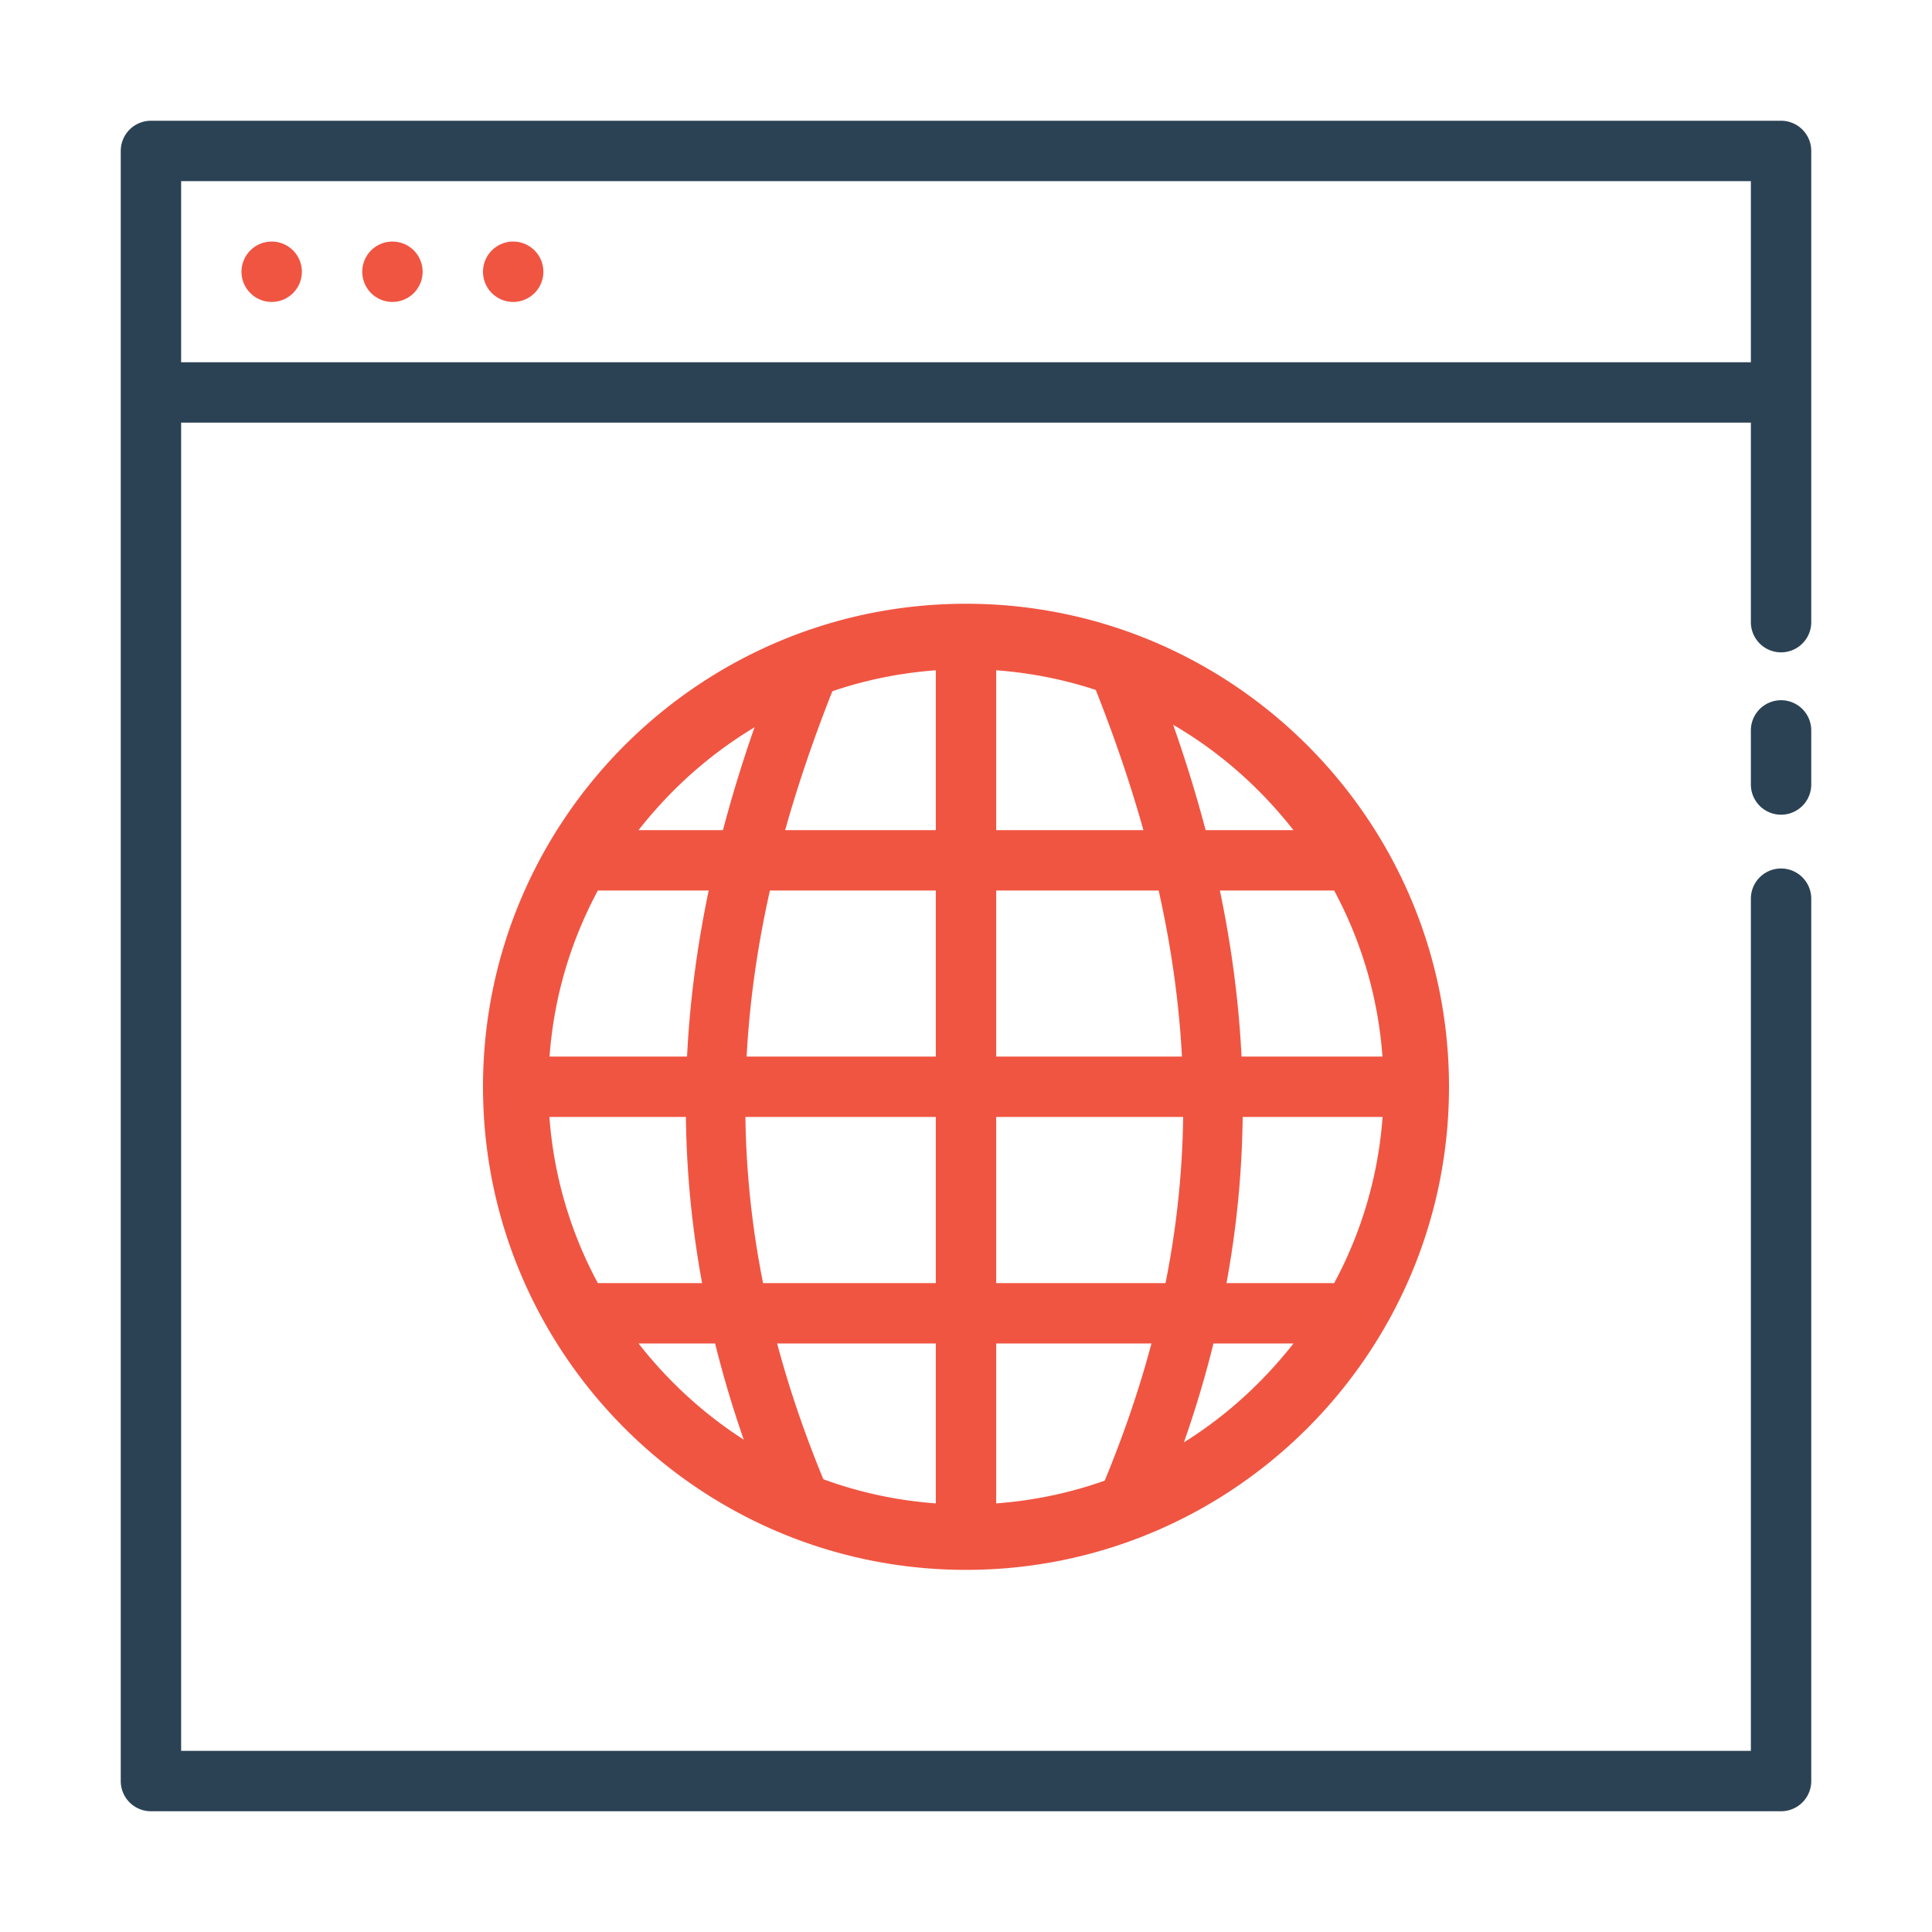 <?xml version="1.0" standalone="no"?><!DOCTYPE svg PUBLIC "-//W3C//DTD SVG 1.1//EN" "http://www.w3.org/Graphics/SVG/1.1/DTD/svg11.dtd"><svg t="1668399490750" class="icon" viewBox="0 0 1024 1024" version="1.1" xmlns="http://www.w3.org/2000/svg" p-id="2537" xmlns:xlink="http://www.w3.org/1999/xlink" width="200" height="200"><path d="M512 320c-141.216 0-256 114.816-256 256 0 141.216 114.816 256.064 256 256.064s256-114.88 256-256.064c0-141.184-114.816-256-256-256z m-16 35.264v84.736h-157.568c37.76-48.128 92.8-79.936 157.568-84.736z m32 0c64.768 4.8 119.84 36.608 157.568 84.736H528v-84.736zM316.864 472H496v88H291.264c2.368-31.968 11.264-61.184 25.6-88z m211.136 0h179.136c14.336 26.816 23.232 56.032 25.6 88H528v-88zM291.2 592h204.8v88.064H316.864A219.008 219.008 0 0 1 291.2 592z m236.8 0h204.8a218.976 218.976 0 0 1-25.664 88.064H528V592z m-189.568 120.064H496v84.768c-64.768-4.8-119.84-36.64-157.568-84.768z m189.568 0h157.568c-37.76 48.128-92.8 79.936-157.568 84.768v-84.768z" fill="#F05542" p-id="2538"></path><path d="M414.624 346.56c-62.016 152.736-72.32 298.656-4.672 457.184l29.44-12.544c-64.448-151.104-55.04-285.12 4.864-432.576l-29.632-12.064z m192.96 0l-29.632 12.064c59.84 147.456 69.312 281.472 4.864 432.576l29.44 12.544c67.616-158.528 57.344-304.448-4.704-457.184z" fill="#F05542" p-id="2539"></path><path d="M80 64a16 16 0 0 0-16 16v864a16 16 0 0 0 16 16h864a16 16 0 0 0 16-16V476.32a16 16 0 1 0-32 0V928H96V96h832v233.76a16 16 0 1 0 32 0V80a16 16 0 0 0-16-16h-864z m863.744 307.136a16 16 0 0 0-15.744 16.256v28.416a16 16 0 1 0 32 0v-28.416a16 16 0 0 0-16.256-16.256z" fill="#2B4255" p-id="2540"></path><path d="M80 192v32h864V192h-864z" fill="#2B4255" p-id="2541"></path><path d="M160 144.032a16 16 0 0 1-16 16 16 16 0 0 1-16-16 16 16 0 0 1 16-16 16 16 0 0 1 16 16z m64 0a16 16 0 0 1-16 16 16 16 0 0 1-16-16 16 16 0 0 1 16-16 16 16 0 0 1 16 16z m64 0a16 16 0 0 1-16 16 16 16 0 0 1-16-16 16 16 0 0 1 16-16 16 16 0 0 1 16 16z" fill="#F05542" p-id="2542"></path></svg>